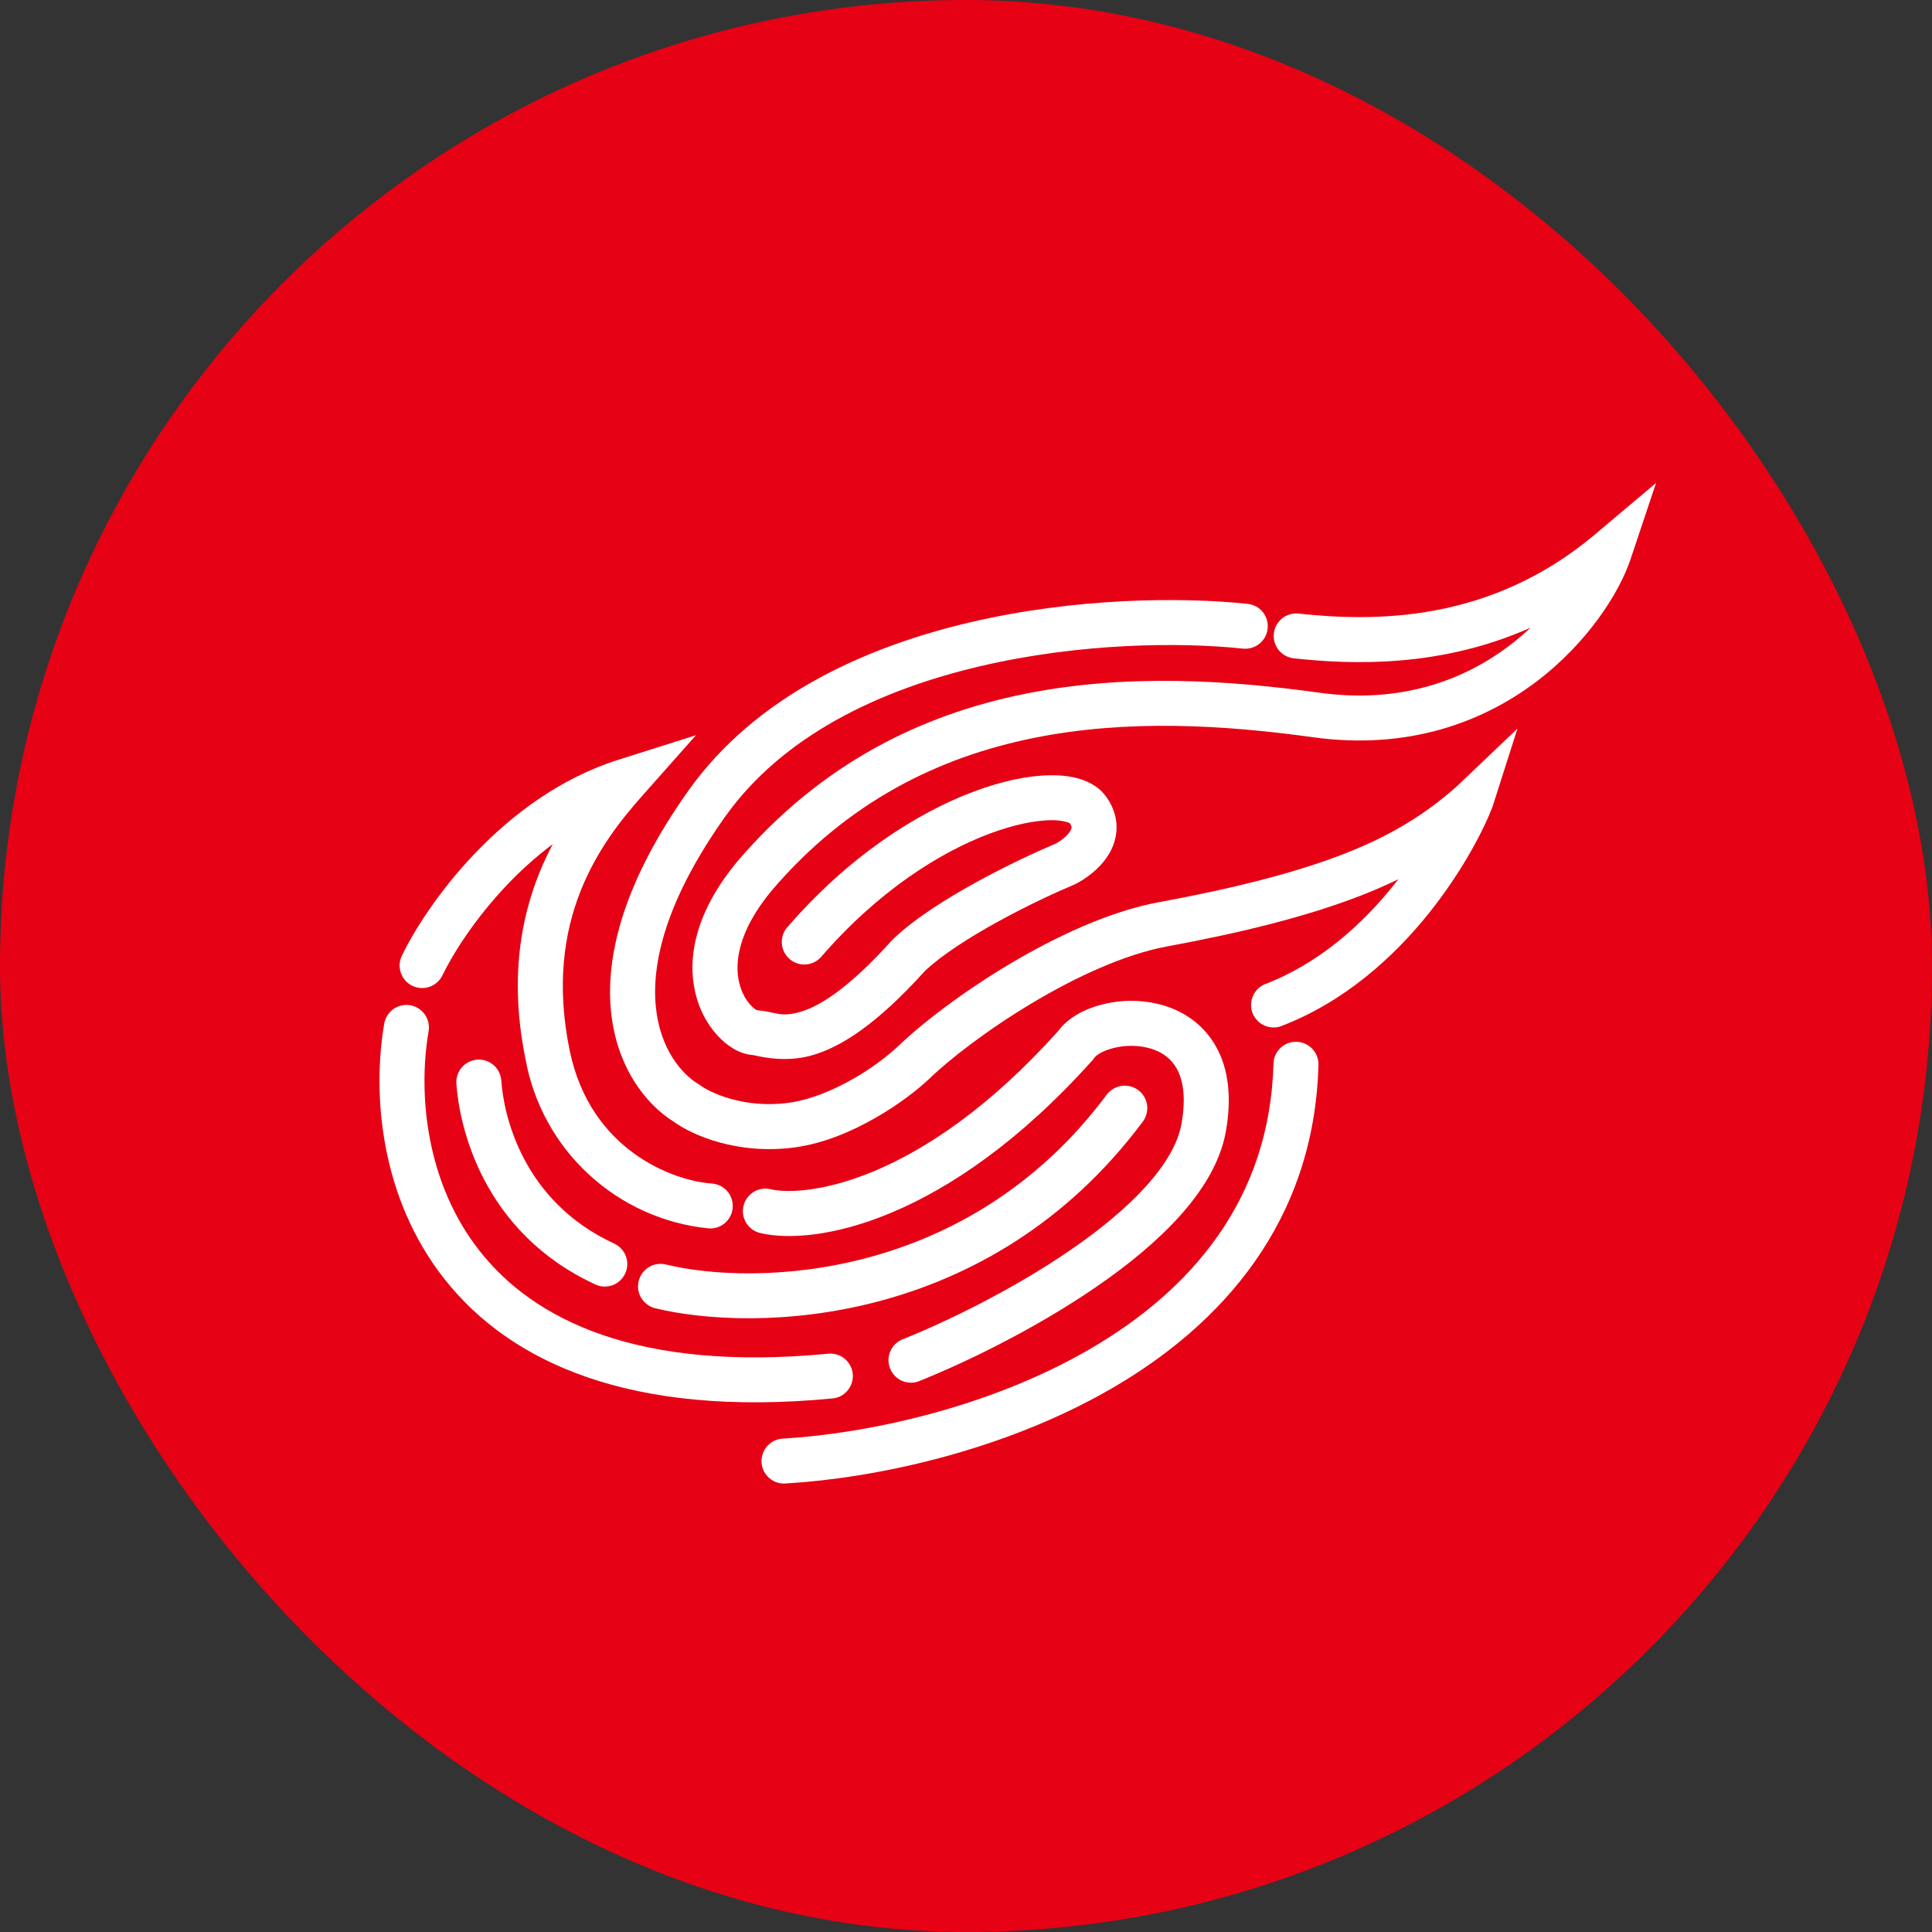 <svg width="32" height="32" viewBox="0 0 32 32" fill="none" xmlns="http://www.w3.org/2000/svg">
<rect x="0" y="0" width="32" height="32" fill="#333333" stroke="none"/>
<g clip-path="url(#clip0_9447_1469)">
<g clip-path="url(#clip1_9447_1469)">
<path d="M0 0H32V32H0V0Z" fill="#E70114"/>
<path d="M18.853 18.055C18.892 18.085 18.925 18.121 18.95 18.163C18.975 18.206 18.992 18.252 18.999 18.301C19.006 18.349 19.003 18.398 18.991 18.446C18.979 18.493 18.958 18.538 18.929 18.577C16.376 21.999 12.493 22.066 10.853 21.669C10.805 21.657 10.76 21.636 10.721 21.607C10.681 21.578 10.648 21.542 10.622 21.5C10.597 21.459 10.58 21.412 10.572 21.364C10.565 21.315 10.567 21.266 10.578 21.218C10.59 21.171 10.611 21.126 10.639 21.086C10.668 21.047 10.705 21.013 10.747 20.988C10.788 20.962 10.835 20.945 10.883 20.938C10.932 20.93 10.981 20.933 11.029 20.944C12.486 21.298 16.015 21.237 18.331 18.131C18.391 18.052 18.479 18 18.576 17.986C18.674 17.972 18.773 17.997 18.853 18.055Z" fill="white"/>
<path d="M21.475 17.255C21.681 17.261 21.843 17.432 21.838 17.638C21.768 20.239 20.235 21.943 18.409 22.999C16.593 24.05 14.45 24.487 13.026 24.57C12.976 24.576 12.925 24.571 12.877 24.556C12.829 24.542 12.784 24.517 12.745 24.485C12.707 24.452 12.675 24.412 12.652 24.367C12.63 24.322 12.616 24.273 12.613 24.222C12.61 24.172 12.618 24.121 12.635 24.074C12.652 24.026 12.678 23.983 12.713 23.946C12.747 23.909 12.789 23.879 12.835 23.859C12.881 23.838 12.931 23.828 12.982 23.827C14.323 23.747 16.346 23.332 18.036 22.354C19.717 21.382 21.032 19.881 21.093 17.617C21.098 17.411 21.27 17.25 21.475 17.255Z" fill="white"/>
<path d="M6.794 16.65C6.997 16.685 7.134 16.878 7.099 17.081C6.923 18.105 7.047 19.586 7.95 20.727C8.835 21.848 10.54 22.726 13.714 22.422C13.763 22.417 13.812 22.421 13.86 22.435C13.907 22.449 13.951 22.472 13.989 22.504C14.027 22.535 14.059 22.573 14.082 22.617C14.105 22.66 14.12 22.708 14.124 22.757C14.129 22.806 14.124 22.855 14.109 22.902C14.095 22.95 14.071 22.993 14.039 23.031C14.008 23.069 13.969 23.1 13.925 23.123C13.882 23.146 13.834 23.159 13.784 23.163C10.445 23.483 8.454 22.567 7.365 21.189C6.293 19.833 6.165 18.116 6.364 16.955C6.372 16.907 6.39 16.86 6.416 16.819C6.442 16.778 6.476 16.742 6.516 16.713C6.556 16.685 6.601 16.665 6.649 16.654C6.697 16.643 6.746 16.642 6.794 16.65Z" fill="white"/>
<path d="M7.906 17.551C8.112 17.537 8.289 17.693 8.303 17.898C8.341 18.458 8.647 19.893 10.174 20.598C10.263 20.64 10.333 20.715 10.367 20.808C10.401 20.901 10.397 21.003 10.355 21.093C10.314 21.183 10.238 21.252 10.146 21.287C10.053 21.321 9.95 21.316 9.861 21.275C7.975 20.403 7.605 18.629 7.559 17.947C7.553 17.849 7.586 17.752 7.651 17.677C7.716 17.603 7.808 17.558 7.906 17.551ZM18.449 17.357C18.245 17.407 18.146 17.489 18.123 17.523L18.109 17.545L18.091 17.565C15.701 20.232 13.511 20.639 12.592 20.423C12.544 20.412 12.499 20.391 12.46 20.363C12.42 20.334 12.386 20.298 12.36 20.256C12.335 20.215 12.317 20.169 12.309 20.12C12.301 20.072 12.303 20.023 12.314 19.975C12.325 19.927 12.346 19.882 12.374 19.843C12.403 19.803 12.439 19.769 12.481 19.743C12.522 19.717 12.569 19.7 12.617 19.692C12.665 19.684 12.715 19.686 12.762 19.697C13.316 19.827 15.239 19.623 17.521 17.084C17.694 16.844 17.993 16.701 18.271 16.633C18.598 16.553 18.94 16.559 19.264 16.65C19.605 16.751 19.933 16.965 20.141 17.334C20.346 17.7 20.406 18.173 20.303 18.747C20.211 19.255 19.914 19.726 19.538 20.144C19.158 20.566 18.675 20.959 18.164 21.31C17.143 22.013 15.974 22.577 15.205 22.883C15.115 22.913 15.017 22.907 14.931 22.867C14.845 22.826 14.778 22.755 14.743 22.667C14.708 22.579 14.707 22.481 14.742 22.393C14.776 22.305 14.843 22.233 14.929 22.192C15.659 21.901 16.777 21.361 17.741 20.697C18.223 20.365 18.657 20.009 18.984 19.646C19.314 19.279 19.513 18.931 19.569 18.615C19.651 18.158 19.587 17.872 19.49 17.698C19.394 17.528 19.242 17.421 19.053 17.366C18.859 17.309 18.639 17.31 18.449 17.357Z" fill="white"/>
<path d="M11.528 12.177L10.634 13.185C9.954 13.953 8.989 15.233 9.436 17.401C9.777 19.054 11.152 19.557 11.781 19.602C11.831 19.605 11.88 19.617 11.925 19.638C11.97 19.66 12.01 19.69 12.043 19.727C12.076 19.764 12.101 19.808 12.117 19.855C12.133 19.902 12.14 19.952 12.136 20.002C12.133 20.051 12.119 20.1 12.096 20.144C12.074 20.189 12.042 20.228 12.004 20.26C11.966 20.292 11.922 20.316 11.874 20.331C11.826 20.345 11.776 20.35 11.727 20.345C10.989 20.269 10.296 19.955 9.751 19.451C9.206 18.948 8.839 18.281 8.706 17.551C8.389 16.011 8.698 14.845 9.156 13.981C8.881 14.186 8.63 14.414 8.405 14.649C7.862 15.219 7.491 15.812 7.321 16.169C7.275 16.253 7.199 16.317 7.108 16.347C7.017 16.377 6.918 16.37 6.832 16.329C6.745 16.288 6.678 16.215 6.644 16.126C6.609 16.037 6.611 15.938 6.647 15.849C6.851 15.421 7.267 14.762 7.866 14.135C8.465 13.508 9.266 12.892 10.243 12.584L11.528 12.177Z" fill="white"/>
<path d="M27.429 8L27.009 9.257C26.825 9.811 26.298 10.65 25.433 11.301C24.556 11.959 23.324 12.429 21.747 12.211C18.832 11.807 15.29 11.804 12.778 14.755C12.211 15.441 12.168 15.963 12.244 16.278C12.283 16.443 12.358 16.567 12.431 16.646C12.495 16.716 12.535 16.73 12.535 16.732C12.644 16.741 12.723 16.758 12.793 16.773C12.925 16.802 13.022 16.822 13.229 16.767C13.523 16.69 14.009 16.425 14.774 15.574L14.783 15.565L14.793 15.555C15.144 15.217 15.677 14.883 16.176 14.609C16.675 14.335 17.17 14.106 17.483 13.974C17.571 13.929 17.673 13.849 17.723 13.77C17.746 13.735 17.749 13.713 17.749 13.705C17.749 13.7 17.749 13.679 17.721 13.637C17.706 13.628 17.69 13.621 17.674 13.617C17.586 13.592 17.495 13.582 17.404 13.585C17.154 13.588 16.806 13.653 16.393 13.807C15.57 14.115 14.538 14.761 13.589 15.863C13.522 15.931 13.433 15.971 13.338 15.975C13.243 15.979 13.15 15.947 13.079 15.885C13.007 15.823 12.961 15.736 12.951 15.642C12.941 15.547 12.967 15.453 13.024 15.377C14.052 14.183 15.187 13.463 16.131 13.11C16.602 12.934 17.037 12.844 17.397 12.841C17.576 12.838 17.749 12.858 17.902 12.907C18.054 12.956 18.211 13.043 18.32 13.193C18.437 13.355 18.497 13.533 18.494 13.717C18.49 13.879 18.44 14.037 18.35 14.173C18.201 14.406 17.968 14.565 17.806 14.646L17.795 14.651L17.783 14.656C17.494 14.777 17.016 14.998 16.535 15.262C16.053 15.527 15.597 15.819 15.319 16.083C14.519 16.969 13.917 17.355 13.421 17.487C13.017 17.595 12.639 17.511 12.509 17.483C12.486 17.477 12.47 17.474 12.463 17.474C12.234 17.457 12.027 17.308 11.882 17.15C11.704 16.952 11.579 16.711 11.519 16.451C11.376 15.859 11.523 15.103 12.205 14.278L12.206 14.277L12.208 14.274C14.988 11.008 18.891 11.063 21.85 11.473C23.21 11.662 24.247 11.259 24.985 10.705C25.112 10.609 25.234 10.506 25.35 10.397C23.854 11.062 22.401 11.008 21.439 10.905C21.389 10.9 21.341 10.887 21.297 10.864C21.253 10.841 21.214 10.809 21.182 10.771C21.15 10.732 21.127 10.688 21.112 10.64C21.098 10.593 21.093 10.543 21.099 10.493C21.104 10.444 21.119 10.396 21.143 10.352C21.168 10.309 21.2 10.271 21.239 10.24C21.279 10.209 21.323 10.187 21.371 10.174C21.419 10.161 21.47 10.157 21.519 10.164C22.745 10.295 24.671 10.324 26.415 8.854L27.429 8Z" fill="white"/>
<path d="M16.058 10.31C17.813 9.898 19.571 9.886 20.665 10.002C20.763 10.012 20.854 10.061 20.916 10.138C20.978 10.215 21.007 10.314 20.996 10.412C20.986 10.51 20.937 10.6 20.86 10.662C20.783 10.724 20.685 10.753 20.586 10.743C19.563 10.634 17.89 10.645 16.229 11.036C14.562 11.427 12.964 12.186 12.012 13.525C11.018 14.923 10.793 15.963 10.862 16.669C10.93 17.375 11.293 17.789 11.563 17.953L11.58 17.962L11.595 17.974C11.749 18.09 12.313 18.367 13.061 18.266C13.422 18.217 13.798 18.059 14.131 17.869C14.392 17.721 14.636 17.545 14.859 17.345C15.255 16.96 15.935 16.438 16.707 15.977C17.477 15.517 18.373 15.095 19.195 14.943C20.41 14.719 21.438 14.463 22.266 14.141C23.096 13.818 23.661 13.443 24.138 13.016L25.134 12.068L24.721 13.362C24.586 13.717 24.234 14.419 23.661 15.133C23.087 15.847 22.273 16.596 21.207 17.001C21.117 17.03 21.018 17.023 20.933 16.981C20.847 16.94 20.78 16.867 20.746 16.779C20.712 16.69 20.714 16.591 20.75 16.503C20.786 16.415 20.855 16.344 20.942 16.305C21.843 15.962 22.557 15.317 23.08 14.666L23.161 14.563C22.963 14.66 22.754 14.75 22.536 14.835C21.645 15.181 20.565 15.448 19.33 15.676C18.635 15.805 17.827 16.175 17.09 16.617C16.354 17.057 15.722 17.546 15.377 17.882L15.374 17.884L15.371 17.887C15.194 18.053 14.883 18.296 14.502 18.514C14.124 18.732 13.653 18.938 13.161 19.005C12.217 19.131 11.467 18.803 11.161 18.58C10.694 18.29 10.209 17.67 10.119 16.74C10.029 15.801 10.344 14.585 11.404 13.093C12.506 11.543 14.309 10.721 16.058 10.31Z" fill="white"/>
</g>
</g>
<defs>
<clipPath id="clip0_9447_1469">
<rect width="32" height="32" rx="16" fill="white"/>
</clipPath>
<clipPath id="clip1_9447_1469">
<rect width="32" height="32" fill="white"/>
</clipPath>
</defs>
</svg>

